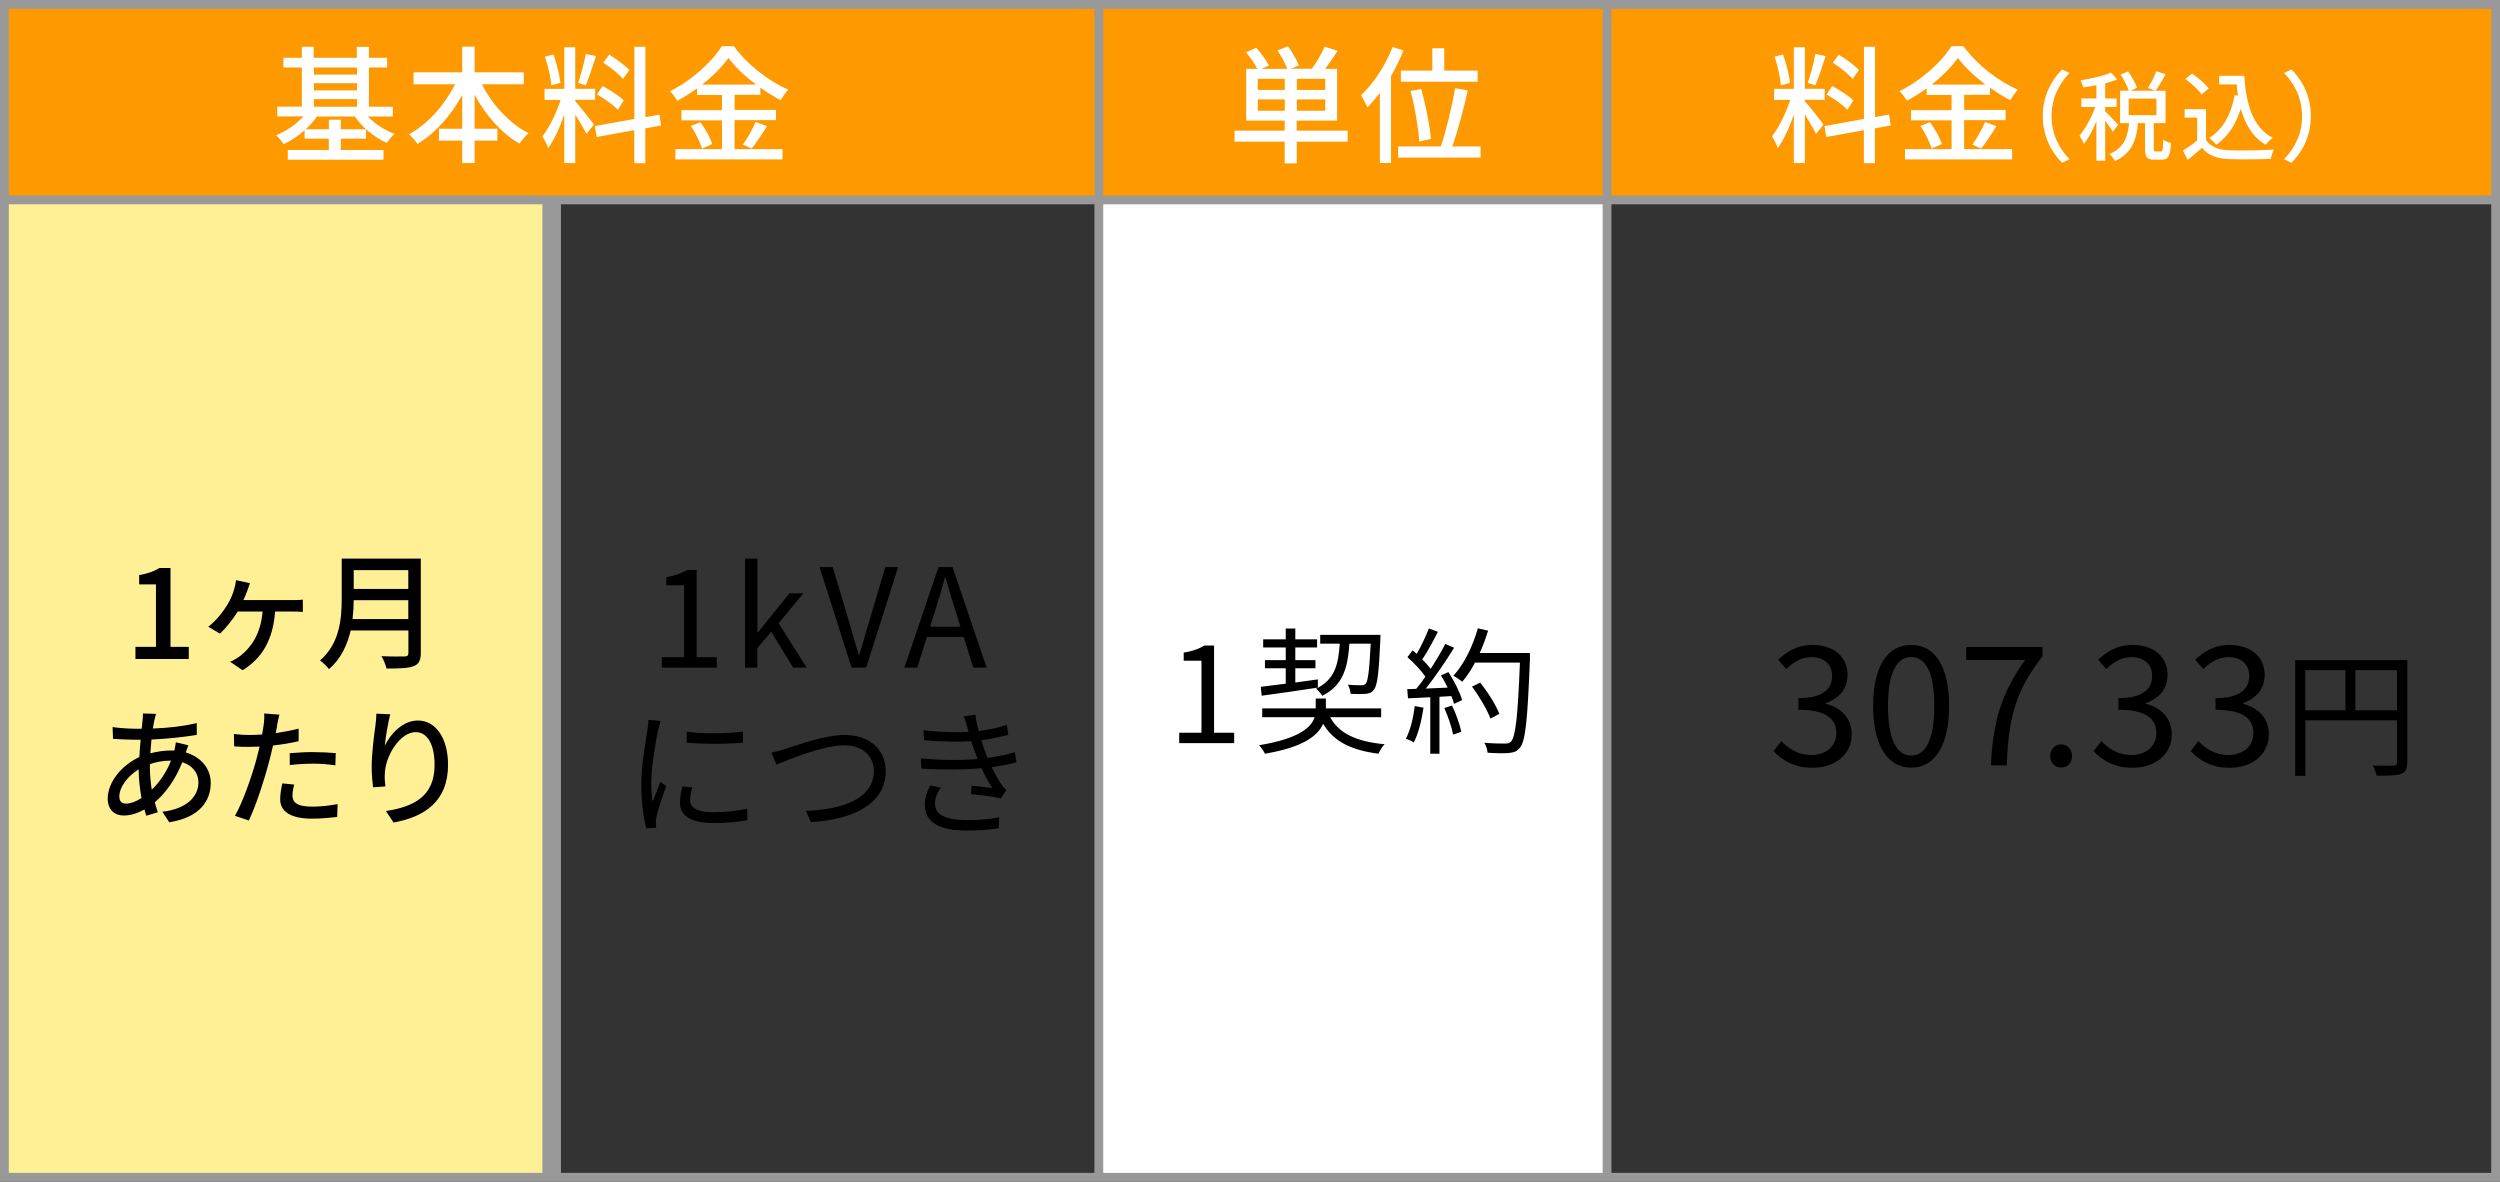 <?xml version="1.0" encoding="UTF-8"?><svg id="_レイヤー_1" xmlns="http://www.w3.org/2000/svg" viewBox="0 0 256 121"><rect x="0" y="0" width="256" height="121" fill="#333333" stroke="none"/><defs><style>.cls-1{fill:#fff;}.cls-2{fill:#fff095;}.cls-3{fill:#f90;}.cls-4{fill:#999;}.cls-5{stroke-width:.9px;}.cls-5,.cls-6{fill:none;stroke:#999;stroke-miterlimit:10;}.cls-6{stroke-width:1.9px;}</style></defs><g><rect class="cls-1" x="112.52" y="20.47" width="52.03" height="100.08"/><g><path d="M120.75,75.03h2.28v-7.37h-1.82v-.83c.91-.15,1.57-.39,2.13-.73h.98v8.93h2.06v1.07h-5.63v-1.07Z"/><path d="M136.2,73.43c.91,1.7,2.76,2.52,5.59,2.78-.24,.22-.5,.67-.64,.97-2.78-.36-4.6-1.25-5.66-3.07-.53,1.22-2.03,2.41-5.96,3.07-.11-.25-.39-.65-.6-.87,4.09-.67,5.34-1.82,5.69-2.87h-5.37v-.9h5.48v-1.01h1.04v1.01h5.66v.9h-5.23Zm-7.09-3.1c.7-.08,1.58-.2,2.55-.32v-1.58h-2.13v-.83h2.13v-1.3h-2.31v-.83h2.31v-1.11h.98v1.11h2.23v.83h-2.23v1.3h2.06v.83h-2.06v1.46c.76-.1,1.54-.21,2.31-.32v.84c-2.06,.32-4.2,.62-5.75,.83l-.1-.9Zm9.07-4.42c-.18,2.57-.69,4.3-2.79,5.34-.11-.22-.41-.56-.62-.73,1.86-.9,2.28-2.38,2.42-4.61h-2v-.9h6.17s0,.31-.01,.43c-.15,3.5-.31,4.77-.67,5.2-.21,.28-.46,.38-.84,.41-.32,.03-.92,.03-1.53,0-.03-.28-.13-.69-.29-.94,.6,.06,1.15,.06,1.37,.06s.34-.03,.45-.15c.24-.27,.38-1.32,.52-4.11h-2.17Z"/><path d="M145.77,72.47c-.2,1.32-.53,2.66-1,3.56-.17-.13-.59-.32-.81-.39,.46-.86,.76-2.1,.91-3.34l.9,.17Zm2.56-3.63c.58,.9,1.19,2.09,1.39,2.85l-.83,.39c-.06-.24-.14-.5-.27-.8l-1.22,.07v5.83h-.94v-5.78l-2.28,.11-.08-.94c.28,0,.6-.01,.92-.03,.31-.36,.63-.78,.94-1.25-.43-.63-1.18-1.42-1.84-2l.53-.69c.14,.11,.28,.24,.42,.36,.46-.78,.95-1.84,1.25-2.61l.92,.35c-.48,.94-1.07,2.06-1.6,2.82,.34,.34,.63,.67,.86,.97,.57-.88,1.11-1.79,1.5-2.55l.9,.39c-.81,1.32-1.93,2.97-2.9,4.18,.7-.03,1.47-.07,2.24-.1-.21-.43-.45-.87-.69-1.25l.77-.34Zm.36,3.41c.41,.86,.81,1.96,.94,2.69l-.83,.28c-.13-.73-.52-1.85-.9-2.72l.78-.25Zm7.98-4.84c-.25,6.28-.45,8.45-1.02,9.14-.32,.41-.63,.5-1.16,.56-.46,.04-1.32,.03-2.16-.03-.03-.29-.14-.74-.34-1.02,.94,.08,1.79,.08,2.14,.08,.27,0,.45-.03,.6-.21,.46-.48,.7-2.61,.91-8.08h-4.6c-.39,.74-.84,1.42-1.3,1.96-.2-.17-.66-.48-.91-.62,1.08-1.16,1.98-3,2.5-4.85l1.05,.24c-.24,.78-.52,1.56-.86,2.29h5.14v.53Zm-4.05,6.17c-.32-.86-1.11-2.24-1.89-3.27l.84-.41c.79,.98,1.63,2.31,1.96,3.2l-.91,.48Z"/></g></g><rect class="cls-3" x=".45" y=".45" width="112.07" height="20.02"/><rect class="cls-3" x="112.52" y=".45" width="52.03" height="20.02"/><g><rect class="cls-2" x=".45" y="20.47" width="56.04" height="100.08"/><g><path d="M13.88,66.24h2.09v-6.4h-1.72v-.95c.9-.16,1.54-.39,2.08-.73h1.13v8.08h1.87v1.24h-5.46v-1.24Z"/><path d="M25.34,60.45c-.1,.29-.25,.65-.42,1h5.01c.29,0,.75,0,1.08-.05v1.26c-.36-.03-.82-.04-1.08-.04h-1.76c-.21,2.89-1.33,4.79-3.33,6.01l-1.27-.86c.31-.13,.79-.42,1.08-.64,1.05-.85,2.04-2.16,2.24-4.51h-2.55c-.49,.81-1.28,1.78-1.82,2.26l-1.2-.7c.82-.61,1.53-1.55,1.96-2.25,.35-.56,.57-1.14,.72-1.67,.08-.26,.14-.57,.17-.85l1.43,.31c-.1,.26-.18,.48-.26,.72Z"/><path d="M43.09,66.86c0,.78-.21,1.16-.73,1.35-.55,.22-1.43,.25-2.78,.25-.08-.35-.31-.94-.52-1.27,1.01,.05,2.06,.04,2.37,.03,.29,0,.39-.1,.39-.38v-2.28h-5.91c-.34,1.46-.99,2.9-2.22,3.96-.18-.26-.65-.7-.92-.89,2.03-1.74,2.22-4.29,2.22-6.34v-4.09h8.1v9.65Zm-1.28-3.47v-1.93h-5.59c0,.6-.04,1.25-.12,1.93h5.71Zm-5.59-5.01v1.93h5.59v-1.93h-5.59Z"/><path d="M15.81,73.74c-.05,.25-.1,.55-.16,.86,1.63-.06,3.12-.23,4.5-.56v1.21c-1.3,.23-3.04,.4-4.64,.48-.04,.44-.08,.92-.12,1.41,.69-.18,1.43-.29,2.08-.29,.13,0,.26,0,.38,.01,.06-.23,.13-.62,.16-.85l1.28,.31c-.08,.17-.18,.49-.27,.73,1.57,.47,2.56,1.65,2.56,3.12,0,1.86-1.16,3.55-4.25,4.03l-.7-1.08c2.42-.27,3.69-1.51,3.69-3.01,0-.91-.57-1.72-1.65-2.06-.72,1.81-1.77,3.23-2.82,4.1,.09,.36,.21,.7,.31,1.03l-1.18,.35c-.06-.19-.13-.4-.19-.64-.68,.38-1.42,.62-2.12,.62-.9,0-1.64-.55-1.64-1.74,0-1.68,1.43-3.41,3.24-4.25,.03-.6,.08-1.21,.13-1.77h-.64c-.61,0-1.63-.06-2.19-.09l-.04-1.21c.45,.08,1.6,.17,2.26,.17h.72c.03-.33,.06-.61,.09-.87,.03-.23,.04-.51,.04-.69l1.34,.04c-.06,.19-.12,.43-.16,.62Zm-2.89,8.55c.44,0,1-.2,1.57-.57-.17-.92-.29-1.98-.29-2.94-1.16,.7-1.98,1.85-1.98,2.78,0,.48,.22,.73,.69,.73Zm2.63-1.43c.75-.74,1.46-1.69,1.96-2.97h-.09c-.79,0-1.5,.16-2.07,.36v.31c0,.83,.08,1.59,.19,2.29Z"/><path d="M28.39,74.3c-.04,.22-.09,.48-.16,.77,.79-.12,1.6-.26,2.35-.46v1.29c-.82,.19-1.73,.34-2.62,.44-.13,.56-.27,1.16-.42,1.7-.47,1.83-1.35,4.51-2.06,5.98l-1.42-.48c.77-1.33,1.72-4.01,2.21-5.83,.1-.4,.21-.83,.31-1.26-.38,.01-.73,.03-1.05,.03-.6,0-1.08-.01-1.55-.05l-.03-1.27c.64,.08,1.09,.1,1.59,.1,.4,0,.85-.01,1.3-.05,.06-.39,.13-.73,.16-.98,.06-.4,.08-.89,.05-1.17l1.56,.12c-.08,.33-.19,.86-.25,1.12Zm1.56,7.18c0,.59,.35,1.12,2.02,1.12,.86,0,1.74-.1,2.6-.26l-.04,1.31c-.72,.09-1.59,.18-2.58,.18-2.12,0-3.26-.69-3.26-1.98,0-.55,.1-1.09,.22-1.63l1.21,.12c-.1,.4-.17,.81-.17,1.13Zm2.15-4.46c.75,0,1.54,.03,2.28,.1l-.04,1.25c-.66-.09-1.43-.17-2.21-.17-.85,0-1.64,.05-2.46,.14v-1.21c.7-.06,1.6-.12,2.43-.12Z"/><path d="M39.4,76.36c.57-1.18,1.82-2.58,3.4-2.58,1.77,0,3.08,1.74,3.08,4.54,0,3.63-2.26,5.3-5.58,5.91l-.78-1.18c2.85-.44,4.98-1.5,4.98-4.72,0-2.03-.69-3.36-1.93-3.36-1.59,0-3.03,2.34-3.15,4.06-.04,.43-.04,.87,.05,1.5l-1.27,.09c-.06-.49-.14-1.25-.14-2.11,0-1.22,.21-3.01,.38-4.19,.07-.44,.09-.87,.1-1.24l1.42,.06c-.22,.82-.48,2.39-.56,3.21Z"/></g></g><g><path d="M181.63,76.9l.78-1.02c.73,.77,1.68,1.43,3.1,1.43s2.53-.87,2.53-2.23c0-1.45-1-2.4-3.88-2.4v-1.19c2.57,0,3.45-1,3.45-2.28,0-1.17-.82-1.92-2.11-1.92-1,0-1.89,.51-2.59,1.23l-.83-.97c.94-.88,2.04-1.51,3.49-1.51,2.09,0,3.62,1.11,3.62,3.08,0,1.46-.9,2.4-2.21,2.88v.07c1.46,.36,2.64,1.43,2.64,3.1,0,2.16-1.79,3.45-4,3.45-1.96,0-3.18-.82-4-1.7Z"/><path d="M191.81,72.28c0-4.07,1.48-6.24,3.9-6.24s3.88,2.19,3.88,6.24-1.46,6.33-3.88,6.33-3.9-2.26-3.9-6.33Zm6.26,0c0-3.56-.95-5-2.36-5s-2.38,1.45-2.38,5,.95,5.09,2.38,5.09,2.36-1.53,2.36-5.09Z"/><path d="M207.38,67.58h-6.04v-1.33h7.81v.95c-2.86,3.67-3.47,6.45-3.66,11.18h-1.62c.2-4.58,1.12-7.47,3.5-10.8Z"/><path d="M209.94,77.43c0-.71,.51-1.21,1.12-1.21s1.12,.49,1.12,1.21-.51,1.17-1.12,1.17-1.12-.48-1.12-1.17Z"/><path d="M214.4,76.9l.78-1.02c.73,.77,1.68,1.43,3.1,1.43s2.53-.87,2.53-2.23c0-1.45-1-2.4-3.88-2.4v-1.19c2.57,0,3.45-1,3.45-2.28,0-1.17-.82-1.92-2.11-1.92-1,0-1.89,.51-2.59,1.23l-.83-.97c.94-.88,2.04-1.51,3.49-1.51,2.09,0,3.62,1.11,3.62,3.08,0,1.46-.9,2.4-2.21,2.88v.07c1.46,.36,2.64,1.43,2.64,3.1,0,2.16-1.79,3.45-4,3.45-1.96,0-3.18-.82-4-1.7Z"/><path d="M224.34,76.9l.78-1.02c.73,.77,1.68,1.43,3.1,1.43s2.53-.87,2.53-2.23c0-1.45-1-2.4-3.88-2.4v-1.19c2.57,0,3.45-1,3.45-2.28,0-1.17-.82-1.92-2.11-1.92-1,0-1.89,.51-2.59,1.23l-.83-.97c.94-.88,2.04-1.51,3.49-1.51,2.09,0,3.62,1.11,3.62,3.08,0,1.46-.9,2.4-2.21,2.88v.07c1.46,.36,2.64,1.43,2.64,3.1,0,2.16-1.79,3.45-4,3.45-1.96,0-3.18-.82-4-1.7Z"/><path d="M246.5,78.06c0,.67-.17,1.01-.64,1.19-.46,.17-1.25,.18-2.49,.18-.06-.28-.24-.76-.39-1.04,.95,.04,1.86,.03,2.13,.01,.25,0,.35-.08,.35-.35v-4.29h-9.39v5.69h-1.04v-11.85h11.48v10.44Zm-10.44-5.33h4.11v-4.11h-4.11v4.11Zm9.39,0v-4.11h-4.26v4.11h4.26Z"/></g><g><line class="cls-6" x1="56.49" y1="120.55" x2="56.49" y2="20.47"/><line class="cls-5" x1="112.52" y1="20.47" x2="112.52" y2="120.55"/><line class="cls-5" x1="164.56" y1="20.47" x2="164.56" y2="120.55"/><g><path d="M67.77,67.3h2.28v-7.37h-1.82v-.83c.91-.15,1.57-.39,2.13-.73h.98v8.93h2.06v1.07h-5.63v-1.07Z"/><path d="M76.3,57.2h1.26v7.57h.04l3.24-4.02h1.43l-2.54,3.07,2.87,4.54h-1.39l-2.23-3.67-1.43,1.67v2h-1.26v-11.16Z"/><path d="M83.91,58.07h1.36l1.67,5.58c.36,1.21,.6,2.19,1,3.39h.06c.38-1.21,.63-2.19,1-3.39l1.65-5.58h1.32l-3.27,10.29h-1.5l-3.28-10.29Z"/><path d="M96.1,58.07h1.44l3.49,10.29h-1.37l-.98-3.14h-3.76l-.99,3.14h-1.32l3.49-10.29Zm-.86,6.11h3.11l-.49-1.57c-.38-1.16-.7-2.29-1.04-3.48h-.06c-.32,1.21-.66,2.31-1.02,3.48l-.5,1.57Z"/><path d="M67.39,74.77c-.27,1.29-.7,3.8-.7,5.37,0,.69,.04,1.28,.13,1.96,.24-.63,.57-1.47,.81-2.05l.59,.45c-.36,.99-.87,2.48-.99,3.14-.04,.21-.08,.48-.07,.63,.01,.15,.03,.35,.04,.49l-1.01,.07c-.28-.99-.52-2.61-.52-4.5,0-2.06,.46-4.46,.63-5.62,.06-.32,.1-.69,.1-1l1.25,.11c-.07,.24-.2,.69-.25,.94Zm3.27,7.14c0,.65,.46,1.26,2.37,1.26,1.26,0,2.34-.11,3.48-.36l.03,1.18c-.88,.17-2.06,.29-3.5,.29-2.35,0-3.41-.78-3.41-2.1,0-.48,.08-.97,.24-1.65l1.01,.1c-.14,.52-.21,.91-.21,1.29Zm5.42-7.01v1.14c-1.5,.17-4.22,.17-5.76,0v-1.12c1.53,.25,4.36,.2,5.76-.01Z"/><path d="M80.54,76.65c1.19-.38,3.94-1.39,5.98-1.39,2.33,0,4.18,1.35,4.18,3.7,0,3.35-3.35,4.98-7.67,5.22l-.5-1.16c3.67-.1,6.95-1.21,6.95-4.08,0-1.47-1.09-2.62-2.99-2.62-2.3,0-5.87,1.53-6.98,1.98l-.52-1.23c.5-.1,1.01-.24,1.54-.41Z"/><path d="M98.7,73.34l1.19-.15c.06,.53,.18,1.11,.34,1.67,1-.13,1.98-.34,2.87-.63l.15,1.01c-.8,.22-1.79,.43-2.76,.56,.1,.35,.21,.67,.31,.97,.1,.27,.21,.56,.32,.84,1.16-.14,2.14-.39,2.8-.6l.17,1.05c-.67,.18-1.56,.36-2.54,.5,.29,.6,.62,1.21,.98,1.74,.15,.22,.32,.41,.52,.6l-.57,.86c-.79-.21-2.1-.34-3.07-.45l.1-.86c.74,.09,1.65,.18,2.1,.24-.42-.64-.79-1.33-1.09-2.02-1.71,.15-4.01,.18-6.17,.03l-.06-1.05c2.1,.22,4.23,.21,5.82,.07-.1-.25-.2-.49-.28-.73-.14-.39-.27-.76-.38-1.09-1.36,.08-3.07,.06-4.82-.1l-.07-1.02c1.68,.2,3.28,.24,4.63,.17-.04-.11-.07-.24-.1-.35-.11-.42-.25-.86-.39-1.25Zm-2.96,8.9c0,1.16,1.04,1.74,3.24,1.74,1.3,0,2.33-.08,3.34-.29l-.04,1.12c-.98,.15-2.09,.24-3.28,.24-2.75,0-4.29-.81-4.3-2.61-.01-.8,.24-1.39,.55-2l1.09,.22c-.34,.49-.59,.97-.59,1.58Z"/></g></g><rect class="cls-3" x="164.56" y=".45" width="90.99" height="20.02"/><g><path class="cls-1" d="M37.66,11.93c.73,.75,1.74,1.42,2.74,1.77-.25,.22-.61,.65-.78,.94-1.25-.55-2.5-1.57-3.29-2.71h-3.88c-.31,.45-.72,.91-1.15,1.31h2.38v-.98h1.22v.98h2.58v.96h-2.58v1.16h4.37v1h-9.8v-1h4.2v-1.16h-2.48v-.86c-.65,.59-1.41,1.08-2.15,1.43-.17-.29-.52-.72-.78-.92,1.03-.39,2.07-1.12,2.81-1.93h-2.68v-1h2.52V6.91h-1.89v-.99h1.89v-1.13h1.21v1.13h4.42v-1.12h1.24v1.12h1.86v.99h-1.86v4.02h2.45v1h-2.59Zm-5.52-5.02v.73h4.42v-.73h-4.42Zm0,2.35h4.42v-.74h-4.42v.74Zm0,1.67h4.42v-.78h-4.42v.78Z"/><path class="cls-1" d="M49.35,8.63c1.05,2.09,2.82,4.02,4.77,5.01-.29,.25-.72,.74-.91,1.07-1.86-1.05-3.46-2.89-4.61-5v3.47h2.33v1.22h-2.33v2.3h-1.27v-2.3h-2.38v-1.22h2.38v-3.46c-1.14,2.11-2.76,3.93-4.58,5.02-.19-.3-.6-.75-.86-1,1.89-1,3.64-2.99,4.71-5.11h-4.25v-1.22h4.98v-2.63h1.27v2.63h5.03v1.22h-4.29Z"/><path class="cls-1" d="M58.91,10.37c.39,.42,1.64,2,1.91,2.39l-.77,.95c-.22-.47-.72-1.29-1.14-1.98v4.97h-1.13v-4.98c-.44,1.3-1.04,2.63-1.65,3.45-.1-.35-.39-.89-.59-1.21,.7-.86,1.44-2.41,1.87-3.73h-1.65v-1.13h2.02V4.84h1.13v4.25h2.03v1.13h-2.03v.14Zm-2.46-1.63c-.05-.79-.33-2.02-.65-2.94l.87-.22c.35,.91,.62,2.11,.72,2.9l-.94,.26Zm4.58-2.98c-.33,1.01-.73,2.22-1.05,2.98l-.78-.25c.29-.79,.62-2.08,.79-2.97l1.04,.23Zm5.05,7.36v3.59h-1.13v-3.38l-3.85,.7-.19-1.12,4.05-.73V4.79h1.13v7.2l1.44-.25,.17,1.11-1.61,.29Zm-2.8-1.87c-.46-.48-1.38-1.16-2.15-1.57l.57-.87c.75,.4,1.72,1.01,2.17,1.47l-.6,.98Zm.52-3.15c-.4-.51-1.29-1.21-2.03-1.68l.61-.82c.73,.44,1.63,1.09,2.06,1.57l-.64,.92Z"/><path class="cls-1" d="M75.21,15.27h4.92v1.05h-10.97v-1.05h4.77v-2.95h-4.15v-1.04h4.15v-1.55h-2.55v-.68c-.65,.47-1.33,.9-2.03,1.27-.14-.27-.49-.73-.75-.98,2.21-1.09,4.33-3.01,5.31-4.61h1.24c1.38,1.9,3.55,3.58,5.57,4.45-.29,.31-.57,.73-.78,1.08-.69-.35-1.39-.79-2.08-1.29v.74h-2.64v1.55h4.24v1.04h-4.24v2.95Zm-3.49-2.76c.51,.69,1.03,1.61,1.21,2.24l-1.05,.47c-.16-.62-.65-1.6-1.14-2.32l.99-.39Zm5.69-3.85c-1.13-.86-2.15-1.82-2.82-2.73-.62,.89-1.57,1.85-2.69,2.73h5.52Zm-1.34,6.15c.44-.61,1-1.6,1.31-2.32l1.16,.43c-.51,.82-1.09,1.7-1.57,2.29l-.9-.4Z"/></g><g><path class="cls-1" d="M138.01,14.51h-5.22v2.22h-1.24v-2.22h-5.13v-1.13h5.13v-1.03h-3.94V7.05h1.14c-.25-.51-.73-1.18-1.16-1.69l1.05-.47c.48,.53,1.04,1.3,1.3,1.81l-.73,.35h2.6c-.19-.55-.61-1.31-1-1.89l1.08-.42c.44,.61,.91,1.43,1.11,1.96l-.83,.34h2.16c.47-.62,1.01-1.56,1.31-2.26l1.33,.42c-.4,.64-.86,1.3-1.27,1.85h1.22v5.3h-4.14v1.03h5.22v1.13Zm-6.45-6.44h-2.76v1.14h2.76v-1.14Zm0,3.27v-1.16h-2.76v1.16h2.76Zm4.14-3.27h-2.9v1.14h2.9v-1.14Zm0,2.11h-2.9v1.16h2.9v-1.16Z"/><path class="cls-1" d="M143.71,5.18c-.35,.88-.78,1.76-1.27,2.6v8.91h-1.14v-7.18c-.42,.55-.85,1.05-1.27,1.48-.12-.27-.47-.92-.66-1.24,1.27-1.18,2.5-3.04,3.23-4.94l1.13,.36Zm7.9,9.82v1.14h-8.44v-1.14h4.37c.55-1.61,1.16-4.14,1.46-5.97l1.3,.22c-.42,1.9-1.03,4.19-1.59,5.75h2.9Zm-4.94-7.77v-2.29h1.22v2.29h3.42v1.14h-7.86v-1.14h3.21Zm-1.34,7.26c-.08-1.29-.44-3.49-.88-5.18l1.09-.19c.47,1.69,.88,3.84,.99,5.11l-1.2,.26Z"/></g><g><path class="cls-1" d="M184.82,10.37c.39,.42,1.64,2,1.91,2.39l-.77,.95c-.22-.47-.72-1.29-1.14-1.98v4.97h-1.13v-4.98c-.44,1.3-1.04,2.63-1.65,3.45-.1-.35-.39-.89-.59-1.21,.7-.86,1.44-2.41,1.87-3.73h-1.65v-1.13h2.02V4.84h1.13v4.25h2.03v1.13h-2.03v.14Zm-2.46-1.63c-.05-.79-.32-2.02-.65-2.94l.87-.22c.35,.91,.62,2.11,.72,2.9l-.94,.26Zm4.58-2.98c-.32,1.01-.73,2.22-1.05,2.98l-.78-.25c.29-.79,.62-2.08,.79-2.97l1.04,.23Zm5.05,7.36v3.59h-1.13v-3.38l-3.85,.7-.19-1.12,4.05-.73V4.79h1.13v7.2l1.44-.25,.17,1.11-1.61,.29Zm-2.8-1.87c-.46-.48-1.38-1.16-2.15-1.57l.57-.87c.75,.4,1.72,1.01,2.17,1.47l-.6,.98Zm.52-3.15c-.4-.51-1.29-1.21-2.03-1.68l.61-.82c.73,.44,1.63,1.09,2.06,1.57l-.64,.92Z"/><path class="cls-1" d="M201.12,15.27h4.92v1.05h-10.97v-1.05h4.77v-2.95h-4.15v-1.04h4.15v-1.55h-2.55v-.68c-.65,.47-1.33,.9-2.03,1.27-.14-.27-.49-.73-.75-.98,2.21-1.09,4.33-3.01,5.31-4.61h1.24c1.38,1.9,3.55,3.58,5.57,4.45-.29,.31-.57,.73-.78,1.08-.69-.35-1.39-.79-2.08-1.29v.74h-2.64v1.55h4.24v1.04h-4.24v2.95Zm-3.49-2.76c.51,.69,1.03,1.61,1.21,2.24l-1.05,.47c-.16-.62-.65-1.6-1.14-2.32l.99-.39Zm5.68-3.85c-1.13-.86-2.15-1.82-2.82-2.73-.62,.89-1.57,1.85-2.69,2.73h5.52Zm-1.34,6.15c.44-.61,1-1.6,1.31-2.32l1.16,.43c-.51,.82-1.09,1.7-1.57,2.29l-.9-.4Z"/><path class="cls-1" d="M211.16,7.11l.76,.36c-1.09,1.14-1.84,2.58-1.84,4.42s.75,3.28,1.84,4.42l-.76,.36c-1.14-1.15-1.98-2.75-1.98-4.78s.84-3.63,1.98-4.78Z"/><path class="cls-1" d="M216.35,13.5c-.15-.28-.48-.75-.78-1.16v4.12h-.9v-4.04c-.37,.91-.83,1.77-1.28,2.33-.09-.26-.31-.64-.45-.86,.59-.68,1.23-1.87,1.61-2.93h-1.42v-.88h1.54v-1.36c-.46,.1-.92,.17-1.35,.23-.04-.21-.16-.52-.27-.72,1.11-.18,2.37-.47,3.12-.8l.64,.71c-.36,.14-.79,.27-1.24,.39v1.55h1.17v.88h-1.17v.46c.29,.25,1.14,1.12,1.32,1.35l-.54,.73Zm4.92,2.01c.18,0,.22-.15,.24-1.21,.18,.14,.56,.3,.8,.36-.07,1.34-.3,1.69-.94,1.69h-.77c-.77,0-.95-.28-.95-1.14v-2.6h-.72c-.15,1.68-.61,3.1-2.36,3.88-.11-.22-.36-.56-.56-.72,1.53-.64,1.87-1.8,2.01-3.16h-.92v-3.32h.88c-.15-.46-.49-1.14-.83-1.65l.77-.33c.37,.52,.76,1.21,.91,1.68l-.66,.3h2.51l-.74-.29c.31-.46,.68-1.18,.87-1.71l.95,.32c-.33,.6-.71,1.25-1.02,1.68h1.01v3.32h-1.2v2.59c0,.28,.03,.31,.2,.31h.52Zm-3.29-3.72h2.84v-1.69h-2.84v1.69Z"/><path class="cls-1" d="M225.9,14.34c.44,.69,1.26,1.01,2.36,1.05,1.11,.04,3.33,0,4.58-.07-.11,.22-.26,.66-.31,.95-1.13,.05-3.14,.07-4.28,.02-1.27-.05-2.13-.38-2.76-1.15-.47,.41-.95,.81-1.47,1.24l-.48-.96c.45-.28,.98-.65,1.45-1.03v-2.35h-1.28v-.86h2.19v3.16Zm-.46-4.67c-.32-.47-1.04-1.14-1.67-1.58l.69-.56c.62,.43,1.37,1.05,1.71,1.53l-.73,.61Zm4.37-1.91c.2,2.95,.9,5.32,2.92,6.35-.22,.15-.55,.48-.73,.71-1.32-.78-2.09-2.07-2.54-3.69-.51,1.62-1.32,2.85-2.5,3.69-.15-.18-.51-.53-.73-.7,1.42-.88,2.23-2.4,2.6-4.38l.34,.05c-.06-.37-.1-.76-.14-1.15h-1.78v-.88h2.56Z"/><path class="cls-1" d="M234.65,16.67l-.76-.36c1.09-1.14,1.84-2.58,1.84-4.42s-.75-3.28-1.84-4.42l.76-.36c1.14,1.15,1.98,2.75,1.98,4.78s-.84,3.63-1.98,4.78Z"/></g><line class="cls-5" x1="164.56" y1=".45" x2="164.56" y2="20.47"/><line class="cls-5" x1="112.52" y1="20.47" x2="112.52" y2=".45"/><line class="cls-5" x1="255.58" y1="20.47" x2=".45" y2="20.47"/><path class="cls-4" d="M256,121H0V0H256V121ZM.9,120.1H255.1V.9H.9V120.1Z"/></svg>